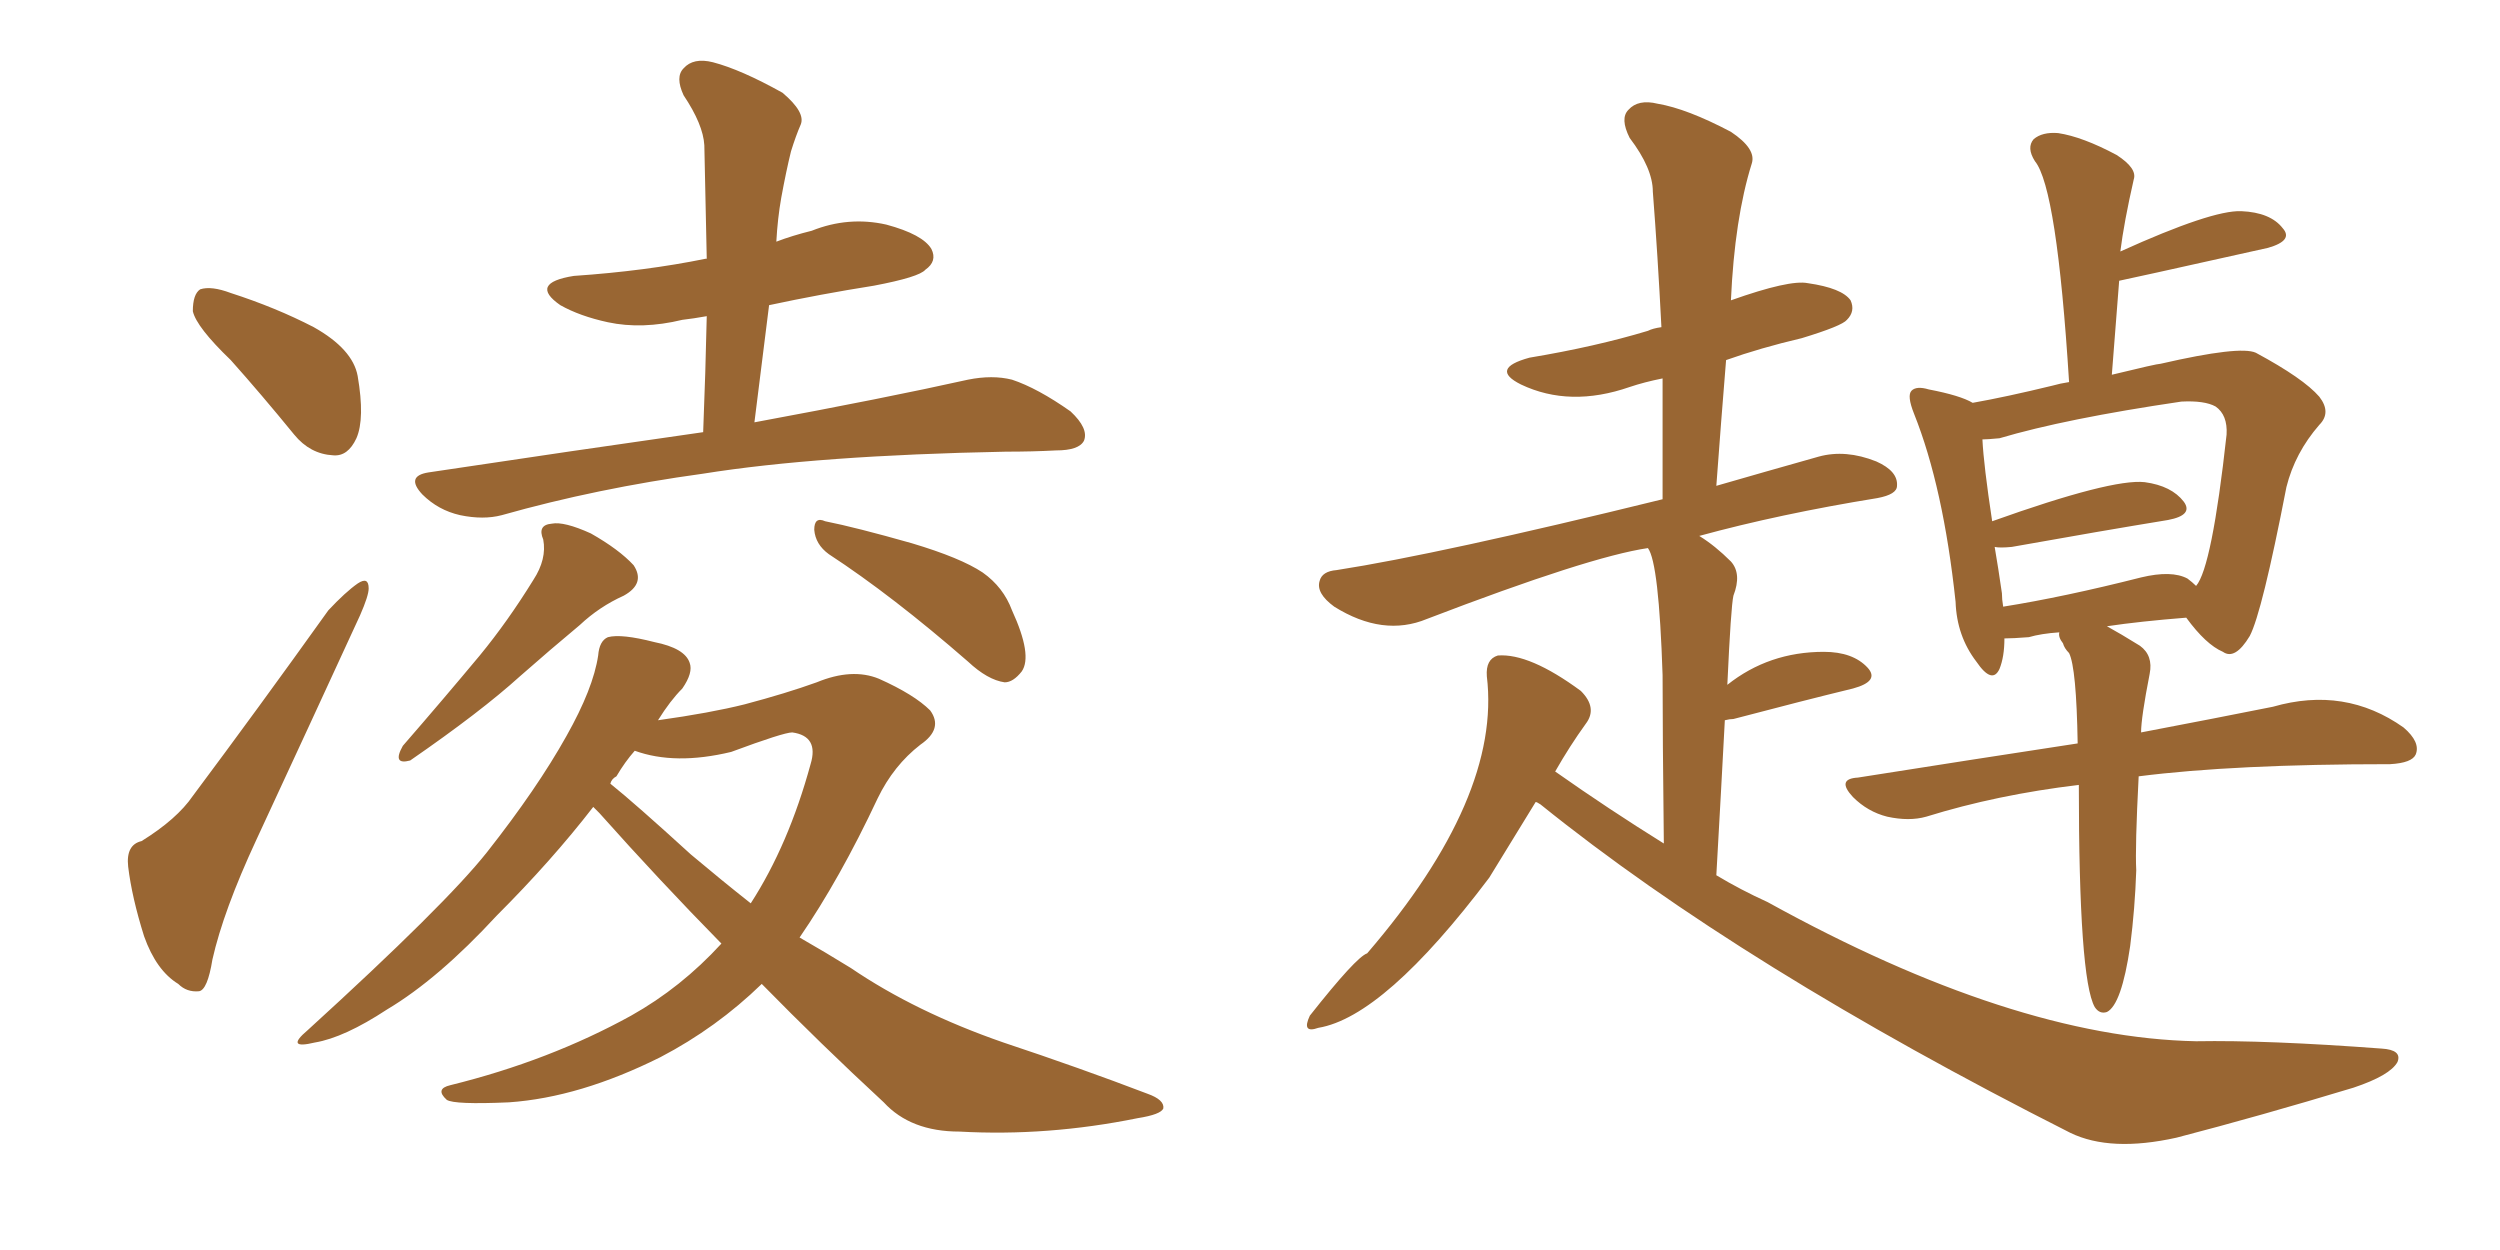 <svg xmlns="http://www.w3.org/2000/svg" xmlns:xlink="http://www.w3.org/1999/xlink" width="300" height="150"><path fill="#996633" padding="10" d="M27.69 43.21L27.69 43.21Q23.58 39.26 23.14 37.35L23.14 37.35Q23.14 35.30 24.02 34.72L24.02 34.72Q25.34 34.28 27.69 35.16L27.69 35.16Q33.11 36.91 37.65 39.26L37.65 39.26Q42.33 41.89 42.92 45.12L42.92 45.12Q43.80 50.24 42.77 52.59L42.77 52.59Q41.75 54.79 39.99 54.64L39.99 54.64Q37.21 54.49 35.30 52.15L35.30 52.15Q31.35 47.31 27.69 43.21ZM16.99 100.93L16.99 100.93Q21.24 98.29 23.14 95.51L23.14 95.51Q30.91 85.11 39.40 73.24L39.40 73.24Q41.46 71.04 42.92 70.02L42.92 70.02Q44.24 69.14 44.24 70.61L44.24 70.61Q44.24 71.48 43.21 73.83L43.21 73.83Q37.35 86.57 30.76 100.78L30.76 100.78Q26.81 109.28 25.49 115.14L25.49 115.14Q24.90 118.80 23.88 118.95L23.88 118.95Q22.41 119.09 21.39 118.07L21.39 118.07Q18.75 116.46 17.29 112.35L17.29 112.35Q15.82 107.67 15.38 104.00L15.38 104.00Q15.09 101.37 16.99 100.93ZM84.38 51.86L84.38 51.86Q84.67 44.53 84.81 37.94L84.81 37.94Q83.20 38.23 81.88 38.38L81.88 38.38Q77.05 39.55 72.95 38.67L72.95 38.67Q69.58 37.94 67.24 36.62L67.24 36.62Q63.43 33.98 68.85 33.11L68.85 33.11Q77.49 32.52 84.67 31.05L84.67 31.05Q84.67 31.05 84.81 31.05L84.81 31.05Q84.67 24.02 84.52 17.43L84.52 17.43Q84.38 14.94 82.03 11.43L82.03 11.43Q81.01 9.23 82.03 8.20L82.03 8.20Q83.20 6.88 85.55 7.47L85.55 7.47Q88.92 8.35 93.90 11.13L93.90 11.13Q96.68 13.48 96.09 14.94L96.09 14.94Q95.51 16.26 94.92 18.16L94.92 18.16Q94.34 20.51 93.75 23.73L93.75 23.73Q93.31 26.22 93.16 29.00L93.16 29.00Q95.07 28.27 97.41 27.69L97.41 27.69Q101.81 25.93 106.35 26.95L106.35 26.95Q110.74 28.13 111.77 29.88L111.77 29.88Q112.50 31.35 111.04 32.37L111.04 32.37Q110.30 33.25 104.88 34.28L104.88 34.28Q98.44 35.30 92.29 36.62L92.29 36.62Q91.41 43.51 90.53 50.68L90.53 50.68Q106.35 47.75 116.16 45.56L116.16 45.56Q119.09 44.97 121.44 45.56L121.44 45.56Q124.51 46.58 128.47 49.37L128.47 49.37Q130.66 51.42 130.08 52.88L130.08 52.88Q129.49 54.05 126.71 54.05L126.71 54.05Q123.93 54.20 120.70 54.20L120.70 54.20Q98.14 54.64 84.38 56.84L84.38 56.84Q71.63 58.59 60.21 61.82L60.21 61.82Q58.01 62.40 55.22 61.82L55.22 61.82Q52.59 61.23 50.68 59.33L50.68 59.33Q48.63 57.13 51.42 56.69L51.42 56.69Q68.99 54.05 84.38 51.86ZM64.01 69.58L64.01 69.58Q65.63 67.09 65.19 64.75L65.19 64.75Q64.45 62.99 66.21 62.84L66.21 62.84Q67.68 62.55 70.90 64.01L70.90 64.01Q74.27 65.92 76.03 67.82L76.03 67.82Q77.49 70.02 74.85 71.48L74.85 71.48Q71.92 72.80 69.58 75L69.58 75Q66.06 77.93 62.40 81.15L62.40 81.15Q57.71 85.40 49.22 91.26L49.22 91.26Q47.02 91.85 48.34 89.50L48.34 89.50Q53.17 83.94 57.57 78.66L57.57 78.66Q60.94 74.56 64.01 69.58ZM99.46 66.50L99.46 66.50Q97.85 65.33 97.71 63.57L97.71 63.57Q97.71 61.96 99.02 62.55L99.02 62.55Q102.69 63.28 109.42 65.19L109.42 65.19Q115.28 66.94 117.92 68.70L117.92 68.70Q120.41 70.46 121.44 73.24L121.44 73.24Q123.93 78.66 122.61 80.57L122.61 80.57Q121.58 81.88 120.56 81.88L120.56 81.88Q118.51 81.59 116.16 79.39L116.16 79.39Q107.08 71.48 99.46 66.50ZM91.41 118.07L91.41 118.07Q85.99 123.34 79.25 126.86L79.25 126.86Q69.58 131.69 61.08 132.28L61.08 132.28Q54.49 132.57 53.61 131.98L53.61 131.98Q52.15 130.66 54.05 130.22L54.05 130.22Q65.92 127.29 75.73 121.88L75.73 121.88Q81.74 118.51 86.57 113.23L86.57 113.23Q79.10 105.62 71.92 97.56L71.92 97.56Q71.34 96.97 71.19 96.83L71.19 96.83Q66.21 103.27 59.62 109.86L59.62 109.86Q52.59 117.48 46.44 121.14L46.44 121.14Q41.31 124.51 37.79 125.10L37.79 125.10Q34.13 125.98 36.91 123.63L36.91 123.63Q53.47 108.54 58.45 102.25L58.45 102.25Q64.45 94.63 67.97 88.33L67.97 88.33Q71.19 82.62 71.78 78.66L71.78 78.66Q71.92 76.90 72.95 76.46L72.95 76.46Q74.56 76.03 78.52 77.05L78.52 77.05Q82.18 77.78 82.76 79.54L82.76 79.54Q83.20 80.71 81.88 82.62L81.88 82.62Q80.42 84.08 78.96 86.43L78.96 86.43Q85.25 85.55 89.36 84.52L89.36 84.52Q94.34 83.20 98.00 81.88L98.00 81.88Q102.25 80.13 105.47 81.45L105.47 81.45Q109.72 83.35 111.62 85.25L111.62 85.25Q113.23 87.45 110.45 89.36L110.45 89.36Q107.23 91.85 105.32 95.80L105.32 95.80Q100.78 105.47 95.95 112.50L95.95 112.50Q99.02 114.26 102.10 116.16L102.10 116.16Q109.86 121.44 120.41 125.10L120.41 125.10Q129.64 128.17 137.70 131.25L137.70 131.25Q139.75 131.98 139.60 133.01L139.60 133.01Q139.31 133.74 136.52 134.18L136.52 134.18Q125.68 136.38 115.14 135.79L115.14 135.79Q109.28 135.79 106.05 132.28L106.05 132.28Q98.44 125.24 91.41 118.07ZM82.91 102.54L82.91 102.54L82.91 102.54Q86.57 105.62 90.09 108.40L90.09 108.40Q94.63 101.37 97.27 91.70L97.27 91.70Q98.29 88.33 95.07 87.89L95.07 87.89Q94.04 87.89 87.74 90.23L87.74 90.23Q81.01 91.85 76.17 90.09L76.17 90.09Q75 91.41 73.97 93.16L73.97 93.16Q73.39 93.46 73.24 94.04L73.24 94.04Q76.17 96.39 82.91 102.54ZM184.28 96.24L184.28 96.24Q181.93 100.05 178.71 105.32L178.71 105.32Q166.11 122.02 158.20 123.34L158.20 123.34Q156.15 124.07 157.18 121.88L157.18 121.88Q162.74 114.84 164.06 114.40L164.06 114.40Q180.18 95.65 178.42 81.15L178.42 81.15Q178.27 79.10 179.74 78.66L179.74 78.66Q183.54 78.37 189.70 82.91L189.70 82.91Q191.75 84.96 190.28 86.87L190.28 86.87Q188.38 89.50 186.62 92.58L186.62 92.58Q193.07 97.12 199.66 101.22L199.66 101.22Q199.51 88.18 199.51 81.01L199.51 81.01Q199.07 67.53 197.75 65.77L197.75 65.77Q190.72 66.80 171.24 74.27L171.24 74.27Q165.97 76.46 160.11 72.80L160.11 72.80Q157.91 71.19 158.35 69.73L158.35 69.73Q158.64 68.55 160.40 68.41L160.40 68.41Q172.71 66.50 199.51 59.91L199.51 59.91Q199.51 52.15 199.51 45.41L199.51 45.41Q197.31 45.85 195.56 46.44L195.56 46.44Q188.38 48.93 182.52 46.14L182.52 46.14Q178.71 44.24 183.54 42.92L183.54 42.92Q191.46 41.60 197.75 39.70L197.75 39.70Q198.34 39.40 199.37 39.26L199.37 39.26Q198.93 30.62 198.34 23.00L198.34 23.00Q198.34 20.21 195.56 16.55L195.56 16.55Q194.38 14.21 195.41 13.18L195.41 13.18Q196.58 11.87 198.93 12.45L198.93 12.45Q202.44 13.04 207.71 15.82L207.71 15.82Q210.79 17.87 210.21 19.63L210.21 19.63Q208.15 26.22 207.71 36.04L207.71 36.04Q214.75 33.54 216.94 33.98L216.94 33.98Q221.04 34.57 222.07 36.04L222.07 36.04Q222.66 37.35 221.63 38.38L221.63 38.38Q221.04 39.11 216.21 40.58L216.21 40.58Q211.23 41.75 207.13 43.21L207.13 43.21Q206.54 50.39 205.96 58.30L205.96 58.30Q211.52 56.69 218.26 54.79L218.26 54.79Q221.48 53.91 225.15 55.37L225.15 55.37Q227.78 56.54 227.64 58.30L227.64 58.30Q227.64 59.33 225.29 59.77L225.29 59.77Q213.57 61.67 203.91 64.31L203.91 64.31Q205.81 65.48 207.71 67.38L207.71 67.38Q209.03 68.85 208.01 71.48L208.01 71.48Q207.71 72.80 207.28 82.18L207.28 82.18Q212.26 78.22 218.85 78.22L218.85 78.22Q222.36 78.22 224.12 80.13L224.12 80.13Q225.59 81.74 222.36 82.62L222.36 82.62Q216.36 84.08 208.01 86.28L208.01 86.28Q207.57 86.28 206.98 86.43L206.98 86.43Q206.54 94.78 205.96 105.03L205.96 105.03Q208.89 106.79 212.11 108.25L212.11 108.25Q241.55 124.51 263.53 124.95L263.53 124.95Q272.02 124.80 285.79 125.83L285.79 125.83Q288.28 125.98 287.70 127.44L287.70 127.44Q286.82 129.05 282.42 130.52L282.42 130.52Q271.29 133.89 261.18 136.52L261.18 136.52Q253.27 138.28 248.44 135.94L248.44 135.94Q209.03 116.02 184.86 96.53L184.86 96.53Q184.42 96.24 184.28 96.24ZM249.46 94.19L249.46 94.19Q239.65 95.36 231.15 98.00L231.15 98.00Q229.10 98.58 226.46 98.00L226.46 98.00Q224.12 97.41 222.36 95.65L222.36 95.65Q220.31 93.46 222.95 93.31L222.95 93.31Q236.87 91.11 249.32 89.21L249.32 89.21Q249.17 80.13 248.29 78.37L248.29 78.37Q247.71 77.78 247.56 77.20L247.56 77.20Q246.97 76.46 247.12 75.88L247.12 75.88Q244.92 76.03 243.46 76.46L243.46 76.46Q241.55 76.61 240.53 76.61L240.53 76.61Q240.53 78.81 239.94 80.27L239.94 80.27Q239.06 82.18 237.16 79.39L237.16 79.39Q234.81 76.32 234.67 72.22L234.67 72.22Q233.20 58.45 229.69 49.66L229.69 49.66Q228.81 47.46 229.39 46.88L229.39 46.88Q229.98 46.29 231.45 46.73L231.45 46.73Q235.25 47.46 236.72 48.34L236.72 48.34Q240.82 47.61 246.24 46.29L246.24 46.29Q247.27 46.00 248.29 45.85L248.29 45.85Q246.83 22.56 244.19 19.34L244.19 19.34Q243.16 17.72 244.04 16.70L244.04 16.70Q245.07 15.82 246.97 15.97L246.97 15.97Q249.90 16.41 254.00 18.60L254.00 18.60Q256.49 20.21 256.05 21.53L256.05 21.53Q254.88 26.66 254.44 30.18L254.44 30.18Q265.43 25.20 268.95 25.34L268.95 25.34Q272.46 25.49 273.93 27.39L273.93 27.39Q275.24 28.86 272.17 29.74L272.17 29.74Q254.44 33.69 254.30 33.69L254.30 33.69Q253.86 39.11 253.42 44.97L253.42 44.97Q258.84 43.65 259.28 43.65L259.28 43.65Q268.80 41.46 270.70 42.33L270.70 42.33Q276.42 45.41 278.32 47.61L278.32 47.61Q279.79 49.51 278.32 50.98L278.32 50.98Q275.39 54.35 274.37 58.45L274.37 58.45Q271.44 73.54 269.97 76.32L269.97 76.32Q268.21 79.25 266.75 78.22L266.75 78.22Q264.70 77.34 262.35 74.12L262.35 74.12Q256.79 74.56 252.83 75.15L252.83 75.15Q254.44 76.03 256.79 77.49L256.79 77.49Q258.40 78.66 257.96 80.86L257.96 80.86Q256.93 86.13 256.93 87.89L256.93 87.89Q266.16 86.13 272.75 84.81L272.75 84.81Q281.40 82.32 288.43 87.30L288.43 87.30Q290.48 89.06 289.89 90.53L289.89 90.53Q289.45 91.55 286.82 91.70L286.82 91.70Q268.07 91.70 256.64 93.16L256.64 93.16Q256.20 101.66 256.35 104.44L256.35 104.44Q256.20 108.98 255.62 113.53L255.62 113.53Q254.59 120.56 252.83 121.44L252.83 121.44Q251.95 121.73 251.37 120.85L251.37 120.85Q249.46 117.48 249.46 94.19ZM262.50 69.43L262.50 69.43L262.50 69.43Q263.09 69.87 263.53 70.31L263.53 70.31Q265.43 68.12 267.19 52.15L267.19 52.15Q267.33 49.80 265.87 48.78L265.87 48.78Q264.55 48.05 261.77 48.19L261.77 48.19Q247.85 50.24 239.94 52.59L239.94 52.59Q238.48 52.73 237.89 52.73L237.89 52.73Q238.04 55.81 239.06 62.55L239.06 62.55Q253.42 57.42 257.37 57.86L257.37 57.86Q260.60 58.30 262.06 60.21L262.06 60.21Q263.23 61.82 260.16 62.40L260.16 62.40Q252.10 63.72 241.41 65.63L241.41 65.63Q239.94 65.77 239.36 65.63L239.36 65.63Q239.79 68.12 240.23 71.19L240.23 71.19Q240.23 71.92 240.38 72.80L240.38 72.80Q247.71 71.63 256.93 69.29L256.93 69.29Q260.60 68.41 262.50 69.43Z"/></svg>